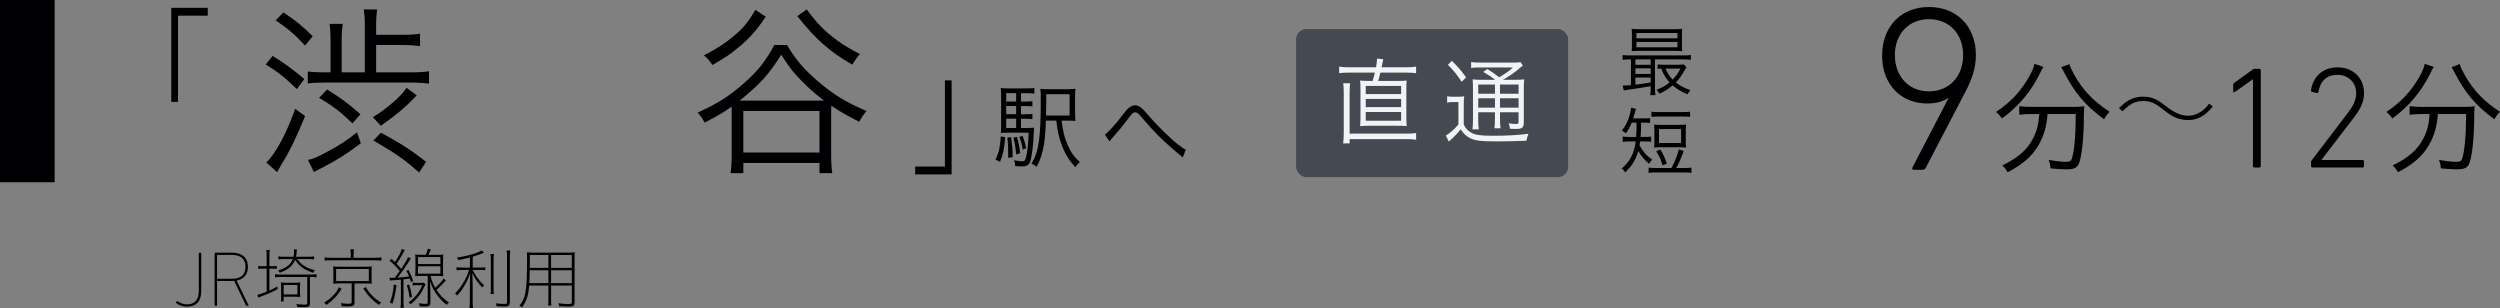 <?xml version="1.0" encoding="UTF-8"?>
<svg id="_レイヤー_2" data-name="レイヤー 2" xmlns="http://www.w3.org/2000/svg" viewBox="0 0 183.508 22.622">
  <rect x="0" y="0" width="183.508" height="22.622" fill="#808080" stroke="none"/>
  <defs>
    <style>
      .cls-1 {
        fill: #000003;
      }

      .cls-2 {
        fill: #454a52;
      }

      .cls-3 {
        fill: #f2f3f4;
      }
    </style>
  </defs>
  <g id="_文字" data-name="文字">
    <g>
      <g>
        <path class="cls-1" d="M12.929,22.175l.046-.052c.023-.022.058-.022.086-.005.155.114.396.224.654.224.528,0,.878-.27.878-.993v-2.744c0-.035.023-.058.058-.058h.063c.034,0,.057.022.057.058v2.75c0,.81-.418,1.153-1.056,1.153-.298,0-.58-.109-.769-.252-.029-.018-.035-.052-.018-.081Z"/>
        <path class="cls-1" d="M18.113,22.45c-.034,0-.052-.012-.069-.052l-.855-1.779c-.052.006-.104.006-.155.006h-1.068c-.023,0-.034.012-.034.034v1.733c0,.034-.023.058-.057.058h-.063c-.034,0-.057-.023-.057-.058v-3.788c0-.034.023-.058.057-.058h1.223c.74,0,1.165.379,1.165,1.039,0,.552-.298.907-.832,1.011l.872,1.796c.018.029.006.058-.028.058h-.098ZM18.021,19.586c0-.568-.338-.873-.987-.873h-1.068c-.023,0-.034.012-.034.034v1.678c0,.022.011.034.034.034h1.068c.648,0,.987-.305.987-.873Z"/>
        <path class="cls-1" d="M19.775,21.326c.191-.086.306-.144.583-.297l.024.196c-.454.239-.641.32-1.267.56-.058.019-.086.033-.153.062l-.072-.215c.129-.015.397-.101.684-.221v-1.693h-.201c-.206,0-.292.005-.417.028v-.233c.12.023.21.028.417.028h.201v-.756c0-.177-.01-.301-.029-.439h.259c-.019.144-.029.253-.029.431v.765h.134c.21,0,.311-.005.411-.028v.225c-.129-.015-.234-.02-.411-.02h-.134v1.607ZM20.641,20.331c-.225,0-.349.01-.454.028v-.233c.1.019.225.028.454.028h2.138c.229,0,.354-.01.454-.028v.233c-.129-.019-.239-.028-.397-.028h-.086v1.913c0,.249-.077.302-.426.302-.153,0-.349-.005-.511-.015-.015-.086-.029-.139-.058-.21.23.023.421.038.593.038s.206-.02.206-.12v-1.908h-1.913ZM21.813,19.016c.325.44.679.665,1.301.818-.048.057-.082.114-.12.191-.636-.201-1.066-.512-1.33-.952-.187.449-.512.722-1.129.947-.033-.067-.062-.101-.124-.158.622-.201.918-.436,1.081-.847h-.646c-.196,0-.306.005-.416.023v-.219c.125.019.239.028.411.028h.699c.029-.129.043-.249.043-.373,0-.043-.004-.105-.014-.167h.229c-.014.062-.014.095-.024.225-.009.129-.019.2-.043.315h.846c.196,0,.364-.01.479-.028v.219c-.134-.014-.306-.023-.479-.023h-.765ZM22.019,21.384c0,.187.005.301.014.411-.119-.01-.225-.015-.397-.015h-.813v.345h-.206c.014-.101.019-.221.019-.407v-.583c0-.163-.005-.278-.014-.397.105.01.215.015.397.015h.622c.177,0,.287-.005.392-.015-.009.11-.014.225-.014.402v.244ZM20.822,21.613h1.01v-.694h-1.01v.694Z"/>
        <path class="cls-1" d="M25.074,21.197c-.191.306-.296.444-.516.674-.201.211-.321.311-.603.512-.053-.076-.091-.114-.163-.167.344-.216.498-.345.717-.584.168-.182.24-.292.378-.555l.186.12ZM25.749,18.733c0-.162-.01-.301-.034-.431h.273c-.024.096-.034.229-.034.431v.191h1.531c.234,0,.377-.01.517-.033v.243c-.115-.019-.254-.028-.517-.028h-3.148c-.249,0-.382.01-.507.028v-.243c.139.023.282.033.507.033h1.411v-.191ZM24.873,20.805c-.177,0-.292.005-.421.02.014-.125.019-.22.019-.393v-.469c0-.182-.005-.281-.019-.406.096.015.22.02.421.02h1.98c.215,0,.339-.005.44-.02-.014.115-.019.215-.019.406v.469c0,.163.005.268.014.388-.134-.01-.258-.015-.435-.015h-.832v1.387c0,.234-.101.302-.455.302-.177,0-.339-.005-.483-.02-.014-.081-.024-.129-.057-.225.177.028.373.048.535.048.206,0,.253-.023.253-.119v-1.373h-.942ZM24.672,20.633h2.4v-.885h-2.4v.885ZM26.848,21.067c.172.292.268.416.464.622.21.215.35.325.67.526-.072.053-.115.096-.163.167-.263-.182-.368-.268-.55-.454-.244-.239-.373-.401-.607-.741l.187-.12Z"/>
        <path class="cls-1" d="M28.587,20.384c.062.01.105.01.187.01.062,0,.077,0,.206-.005q.244-.315.368-.502c-.296-.34-.464-.513-.746-.747l.134-.139c.148.139.191.177.254.239.282-.421.464-.765.507-.976l.215.101c-.038.053-.053.081-.191.335-.115.21-.239.411-.411.659.158.163.21.226.344.379.344-.536.44-.704.493-.871l.21.11q-.086.124-.292.449c-.177.273-.411.604-.679.952.383-.028.564-.048.837-.086-.071-.182-.095-.238-.191-.401l.148-.081c.163.311.244.497.349.812l-.167.091c-.038-.129-.047-.172-.076-.263-.215.033-.234.033-.469.058v1.621c0,.191.01.33.029.464h-.249c.019-.139.029-.282.029-.469v-1.598c-.172.02-.263.024-.339.029-.326.019-.383.028-.455.043l-.043-.216ZM28.616,22.206c.172-.444.234-.731.292-1.325l.196.053c-.086.665-.144.919-.301,1.363l-.187-.091ZM30.027,20.886c.11.33.153.517.22.899l-.177.076c-.062-.406-.105-.607-.21-.918l.167-.058ZM31.237,20.871c-.029.048-.058.105-.163.325-.191.417-.541.833-.938,1.139-.053-.066-.086-.1-.144-.144.478-.344.784-.727,1.004-1.258h-.359c-.148,0-.244.005-.349.023v-.214c.105.019.196.023.349.023h.21c.134,0,.187-.005.258-.02l.129.124ZM32.088,18.705c.225,0,.33-.005.45-.02-.014.124-.019.234-.019.44v.723c0,.191.005.306.019.426-.125-.015-.234-.02-.45-.02h-.487c.105.393.172.56.344.865.244-.21.392-.368.631-.674l.153.148c-.258.286-.407.43-.688.679.249.388.521.67.913.938-.062.038-.1.086-.153.172-.253-.191-.44-.373-.641-.626-.277-.35-.454-.68-.603-1.119.029.511.034.679.034.87v.693c0,.226-.096.302-.378.302-.134,0-.278-.005-.407-.02-.019-.101-.034-.152-.067-.22.21.028.349.043.493.043.129,0,.163-.02.163-.101v-1.951h-.469c-.215,0-.325.005-.45.02.014-.129.019-.244.019-.436v-.718c0-.191-.005-.307-.019-.436.12.015.225.02.45.02h.32c.082-.163.125-.292.153-.449l.229.057c-.062.148-.105.239-.187.393h.646ZM30.682,19.384h1.646v-.512h-1.646v.512ZM30.682,20.088h1.646v-.541h-1.646v.541Z"/>
        <path class="cls-1" d="M34.498,18.901c-.306.081-.469.114-.842.187-.039-.077-.062-.115-.125-.182.617-.086,1.153-.225,1.622-.416.091-.039.139-.062.206-.11l.172.167c-.101.039-.105.039-.196.077-.144.062-.373.139-.636.22v.799h.502c.163,0,.296-.01.421-.024v.22c-.11-.019-.229-.023-.426-.023h-.488c.048.134.129.282.253.464.172.254.311.416.583.67-.062.053-.1.091-.139.158-.368-.397-.545-.656-.732-1.077.014.369.024.665.024.909v1.11c0,.296.005.439.029.573h-.269c.024-.162.034-.315.034-.573v-1.091c0-.272.01-.584.024-.924-.115.369-.249.651-.45.985-.182.292-.311.465-.507.675-.048-.071-.086-.105-.158-.158.268-.272.459-.521.665-.88.163-.282.311-.617.364-.842h-.459c-.196,0-.325.01-.459.028v-.229c.115.023.215.028.464.028h.521v-.741ZM36.259,18.643c-.024.148-.029.254-.029.531v1.86c0,.33.005.421.024.55h-.249c.019-.134.024-.229.024-.55v-1.86c0-.263-.005-.378-.029-.531h.259ZM37.459,18.385c-.024.134-.034.315-.034.578v3.177c0,.292-.082.363-.412.363-.139,0-.334-.01-.559-.023-.014-.082-.029-.13-.067-.216.244.033.459.048.631.048.163,0,.201-.023.201-.144v-3.205c0-.291-.009-.444-.029-.578h.269Z"/>
        <path class="cls-1" d="M40.45,21.924c0,.249.005.388.024.503h-.244c.019-.12.024-.264.024-.503v-.966h-1.41c-.067.761-.192,1.129-.526,1.607-.058-.053-.105-.086-.191-.125.249-.306.354-.54.435-.946.091-.465.125-1.119.125-2.439,0-.249-.005-.383-.019-.536.144.015.287.02.517.02h2.521c.225,0,.35-.005.488-.02-.014.125-.019.239-.019.436v3.238c0,.253-.096.315-.479.315-.172,0-.393-.01-.661-.028-.004-.082-.019-.139-.043-.221.297.038.541.058.718.058.22,0,.263-.028.263-.153v-1.205h-1.521v.966ZM38.881,19.839c0,.144-.004.254-.004.325q-.005.32-.02.617h1.396v-.942h-1.372ZM40.253,18.72h-1.362v.607l-.005.335h1.367v-.942ZM41.971,19.662v-.942h-1.521v.942h1.521ZM40.45,20.781h1.521v-.942h-1.521v.942Z"/>
      </g>
      <g>
        <path class="cls-1" d="M143.026,7.203l-.035-.018c-.294.24-.85.412-1.526.412-1.908,0-3.311-1.379-3.311-3.498,0-2.205,1.438-3.584,3.433-3.584,2.012,0,3.45,1.379,3.45,3.55,0,.938-.329,1.841-.762,2.656l-2.93,5.619c-.052.087-.104.122-.226.122h-.642c-.122,0-.139-.087-.104-.156l2.653-5.104ZM144.101,4.048c0-1.562-1.023-2.64-2.514-2.64-1.474,0-2.497,1.077-2.497,2.64s1.023,2.657,2.497,2.657c1.491,0,2.514-1.095,2.514-2.657Z"/>
        <path class="cls-1" d="M149.997,4.915c-.08.106-.116.178-.249.453-.684,1.377-1.545,2.407-2.798,3.331-.116-.178-.231-.311-.435-.479,1.075-.72,1.838-1.537,2.434-2.603.222-.392.338-.667.382-.933l.667.23ZM149.135,8.37c-.337,0-.64.019-.915.054v-.631c.258.036.56.054.924.054h2.923c.409,0,.675-.009.933-.045-.027.16-.027.231-.036.631,0,1.724-.169,3.225-.4,3.642-.151.267-.364.355-.879.355-.293,0-.604-.018-1.164-.07-.026-.24-.053-.373-.142-.631.489.098.933.15,1.252.15.284,0,.382-.053.444-.222.187-.542.293-1.75.293-3.287h-2.07c-.08.978-.284,1.644-.693,2.337-.462.772-1.155,1.377-2.238,1.937-.116-.205-.204-.32-.391-.498,1.137-.551,1.812-1.137,2.238-1.945.293-.56.417-1.048.479-1.83h-.56ZM151.898,4.702c.071.23.151.408.337.746.648,1.163,1.404,1.963,2.621,2.763-.169.159-.284.311-.417.542-1.403-1.04-2.159-1.937-2.994-3.571-.044-.08-.098-.178-.142-.249l.595-.23Z"/>
        <path class="cls-1" d="M155.539,7.943c.404-.397.614-.553.933-.685.256-.108.536-.163.839-.163.373,0,.676.07.979.226.21.108.342.194.731.497.622.475,1.088.677,1.609.677.256,0,.49-.062.746-.194.319-.163.498-.327.777-.692l.28.202c-.35.404-.56.591-.871.763-.295.163-.599.24-.948.24-.256,0-.536-.047-.785-.132-.342-.124-.599-.28-1.073-.661-.59-.475-.909-.606-1.438-.606-.567,0-.925.171-1.516.747l-.265-.218Z"/>
        <path class="cls-1" d="M165.372,5.827h-.021l-1.311.927c-.053.043-.117.021-.117-.063v-.448c0-.074.021-.117.075-.159l1.343-.97c.054-.043.096-.064.16-.064h.341c.063,0,.106.043.106.106v7.034c0,.064-.043.106-.106.106h-.363c-.064,0-.106-.042-.106-.106v-6.362Z"/>
        <path class="cls-1" d="M169.637,11.914c0-.063.011-.096.043-.138l2.675-3.509c.362-.47.597-.929.597-1.419,0-.79-.565-1.354-1.386-1.354-.8,0-1.258.49-1.386,1.248-.011.063-.053.096-.128.085l-.331-.085c-.064-.011-.096-.054-.085-.118.117-.885.778-1.68,1.94-1.68,1.172,0,1.951.795,1.951,1.904,0,.64-.277,1.173-.736,1.771l-2.388,3.115v.011h3.017c.064,0,.107.042.107.105v.338c0,.063-.043.105-.107.105h-3.677c-.064,0-.107-.042-.107-.105v-.274Z"/>
        <path class="cls-1" d="M178.649,4.915c-.08.106-.116.178-.249.453-.684,1.377-1.545,2.407-2.798,3.331-.116-.178-.231-.311-.435-.479,1.075-.72,1.838-1.537,2.434-2.603.222-.392.338-.667.382-.933l.667.23ZM177.787,8.37c-.337,0-.64.019-.915.054v-.631c.258.036.56.054.924.054h2.923c.409,0,.675-.009.933-.045-.027.16-.027.231-.036.631,0,1.724-.169,3.225-.4,3.642-.151.267-.364.355-.879.355-.293,0-.604-.018-1.164-.07-.026-.24-.053-.373-.142-.631.489.098.933.15,1.252.15.284,0,.382-.053.444-.222.187-.542.293-1.75.293-3.287h-2.07c-.08.978-.284,1.644-.693,2.337-.462.772-1.155,1.377-2.238,1.937-.116-.205-.204-.32-.391-.498,1.137-.551,1.812-1.137,2.238-1.945.293-.56.417-1.048.479-1.83h-.56ZM180.55,4.702c.071.23.151.408.337.746.648,1.163,1.404,1.963,2.621,2.763-.169.159-.284.311-.417.542-1.403-1.04-2.159-1.937-2.994-3.571-.044-.08-.098-.178-.142-.249l.595-.23Z"/>
      </g>
      <rect class="cls-2" x="95.137" y="2.132" width="19.97" height="10.87" rx=".758" ry=".758"/>
      <g>
        <path class="cls-3" d="M101.006,4.939c.045-.274.072-.467.078-.639l.45.048c-.02.09-.033.145-.072.351-.013.082-.02.103-.052.24h1.846c.3,0,.483-.014.691-.048v.48c-.202-.027-.391-.041-.691-.041h-1.931c-.072.288-.085.357-.163.611h1.344c.353,0,.548-.007.75-.027-.02.165-.026.385-.026.762v1.84c0,.357.006.577.026.742-.222-.021-.385-.027-.75-.027h-1.925c-.352,0-.528.007-.743.027.02-.165.026-.398.026-.742v-1.84c0-.363-.006-.59-.026-.762.202.021.397.027.75.027h.169c.072-.247.111-.378.163-.611h-1.957c-.235,0-.437.014-.666.041v-.48c.215.034.392.048.672.048h2.035ZM103.316,9.808c.261,0,.43-.014.632-.041v.494c-.208-.034-.372-.048-.652-.048h-4.228v.315h-.477c.033-.24.046-.487.046-.796v-2.897c0-.309-.013-.542-.039-.721h.502c-.02.192-.033.439-.033.721v2.973h4.247ZM100.25,6.903h2.597v-.597h-2.597v.597ZM100.25,7.864h2.597v-.604h-2.597v.604ZM100.25,8.86h2.597v-.639h-2.597v.639Z"/>
        <path class="cls-3" d="M106.225,7.067c.137.027.254.034.463.034h.3c.195,0,.333-.007.489-.034-.026.206-.033.392-.033.721v1.347c.124.281.254.426.528.591.287.179.711.24,1.618.24,1.005,0,1.827-.048,2.603-.145-.071.186-.117.337-.15.509-.711.027-1.5.048-2.107.048-1.292,0-1.677-.048-2.094-.274-.235-.131-.397-.289-.626-.611-.202.254-.268.322-.443.501-.104.097-.13.124-.242.233-.072.062-.091.083-.183.165l-.222-.446c.241-.117.587-.419.926-.804v-1.648h-.391c-.196,0-.307.007-.437.034v-.46ZM106.577,4.472c.443.433.705.735,1.043,1.216l-.333.316c-.319-.502-.574-.817-1.011-1.25l.3-.282ZM109.747,5.859c-.242-.199-.574-.412-.868-.577l.293-.22c.339.213.516.337.874.611.496-.295.659-.412,1.011-.721h-2.42c-.3,0-.469.007-.652.034v-.433c.183.034.352.041.691.041h2.277c.391,0,.535-.007.665-.027l.163.247c-.059.041-.085.062-.163.131-.404.356-.822.646-1.298.913h.848c.359,0,.561-.007.711-.034-.02.192-.026.439-.026.844v2.266c0,.433-.104.529-.561.529-.15,0-.261,0-.457-.014-.02-.165-.039-.255-.091-.398.215.034.365.048.542.048.15,0,.183-.027.183-.192v-.665h-1.363v.432c0,.351.013.557.039.742h-.45c.026-.179.039-.405.039-.742v-.432h-1.227v.528c0,.356.013.556.039.721h-.463c.026-.172.039-.385.039-.721v-2.17c0-.411-.006-.604-.026-.775.183.027.397.034.704.034h.946ZM108.507,6.203v.679h1.227v-.679h-1.227ZM108.507,7.905h1.227v-.693h-1.227v.693ZM110.106,6.882h1.363v-.679h-1.363v.679ZM111.469,7.212h-1.363v.693h1.363v-.693Z"/>
      </g>
      <g>
        <path class="cls-1" d="M119.606,4.362c-.211,0-.328.006-.5.033v-.36c.133.027.261.033.505.033h3.985c.25,0,.372-.006.517-.033v.36c-.172-.027-.294-.033-.511-.033h-2.121v2.104c0,.25.005.377.033.517h-.383c.022-.134.033-.272.033-.517v-.139q-.705.127-1.559.244c-.145.022-.25.039-.411.077l-.089-.366h.095c.094,0,.283-.011.516-.033v-1.888h-.111ZM123.458,3.318c0,.2.006.3.022.439-.178-.017-.355-.022-.572-.022h-2.542c-.245,0-.4.006-.599.022.017-.128.022-.262.022-.439v-.755c0-.184-.005-.316-.022-.444.188.017.35.022.605.022h2.509c.256,0,.411-.006.6-.022-.017.134-.022.244-.022.444v.755ZM120.044,4.757h1.121v-.395h-1.121v.395ZM120.044,5.429h1.121v-.411h-1.121v.411ZM120.044,6.211c.472-.05.638-.077,1.121-.166v-.355h-1.121v.521ZM120.117,2.813h3.015v-.389h-3.015v.389ZM120.117,3.469h3.015v-.389h-3.015v.389ZM123.792,4.935c-.039.056-.055.083-.1.161-.267.472-.433.705-.683.954.3.244.622.411,1.071.566-.072.078-.15.194-.211.306-.472-.2-.794-.395-1.094-.655-.328.277-.522.399-.96.61-.072-.133-.111-.183-.217-.283.444-.183.672-.311.955-.544-.283-.311-.428-.544-.611-1.016-.089.006-.155.011-.272.022v-.327c.127.017.25.021.472.021h1.033c.205,0,.338-.005.421-.021l.194.205ZM122.254,5.034c.172.383.283.555.522.811.233-.238.367-.422.583-.811h-1.105Z"/>
        <path class="cls-1" d="M119.772,9.003c-.139.34-.222.495-.427.789-.1-.1-.189-.161-.294-.205.3-.383.461-.712.588-1.211.033-.127.067-.282.072-.344q.005-.083.011-.128l.361.078c-.028.083-.033.094-.067.244-.027.116-.083.299-.133.466h.777c.217,0,.35-.006.461-.027v.36c-.133-.017-.267-.022-.466-.022h-.194c-.005.566-.005.617-.039,1.05h.344c.178,0,.3-.006.433-.027v.383c-.127-.018-.261-.028-.433-.028h-.377c-.017.118-.022.151-.044.29.278.488.511.755.933,1.044-.105.116-.139.155-.233.306-.367-.317-.566-.556-.794-.938-.172.633-.472,1.116-.96,1.565-.083-.134-.139-.194-.25-.283.605-.505.916-1.11,1.027-1.983h-.478c-.189,0-.328.011-.478.034v-.395c.145.022.267.033.472.033h.511c.033-.428.033-.483.033-1.05h-.355ZM122.693,12.33c.25-.472.383-.8.544-1.372l.35.128c-.2.556-.344.878-.549,1.244h.627c.228,0,.339-.006.494-.027v.382c-.167-.021-.272-.027-.494-.027h-2.154c-.228,0-.339.006-.5.027v-.382c.155.021.272.027.5.027h1.183ZM121.222,8.199c.139.021.267.027.5.027h1.837c.239,0,.361-.006.5-.027v.382c-.144-.021-.277-.027-.5-.027h-1.837c-.222,0-.355.006-.5.027v-.382ZM123.742,10.419c0,.174.006.268.022.412-.145-.017-.283-.022-.477-.022h-1.399c-.195,0-.328.006-.472.022.017-.145.022-.25.022-.412v-.86c0-.161-.005-.271-.022-.416.139.017.272.022.483.022h1.382c.206,0,.344-.006.483-.022-.017.145-.022.238-.022.416v.86ZM122.032,12.142c-.111-.411-.222-.655-.461-1.044l.3-.128c.239.389.333.594.483,1.038l-.322.134ZM121.777,10.498h1.621v-1.022h-1.621v1.022Z"/>
      </g>
      <g>
        <path class="cls-1" d="M4.013,0v13.377H0V0h4.013Z"/>
        <path class="cls-1" d="M12.574,7.478V.575h2.675v.575h-2.183v6.327h-.492Z"/>
        <path class="cls-1" d="M20.011,4.106c.856.522,1.404.923,2.327,1.699l-.548.735c-.896-.869-1.404-1.271-2.287-1.806l.508-.629ZM22.392,8.521c-.575,1.431-1.11,2.555-1.766,3.611-.161.268-.201.348-.281.508l-.79-.709c.723-.735,1.472-2.14,2.114-3.945l.722.535ZM20.8.91c.923.615,1.405,1.003,2.154,1.752l-.562.683c-.695-.763-1.257-1.244-2.154-1.847l.562-.588ZM30.11,5.311c.602,0,1.017-.026,1.378-.08v.909c-.401-.053-.803-.08-1.378-.08h-6.233c-.602,0-.896.014-1.284.067v-.883c.361.053.655.066,1.257.066h.415v-2.395c0-.441-.026-.815-.08-1.163h.977c-.054.334-.081.695-.081,1.177v2.381h1.699V1.846c0-.468-.027-.802-.081-1.15h.99c-.053.321-.08.683-.08,1.164v.695h2.006c.495,0,.856-.026,1.217-.08v.91c-.401-.054-.722-.08-1.23-.08h-1.993v2.006h2.501ZM26.485,10.514c-1.057.803-1.739,1.231-2.903,1.833-.268.134-.375.188-.535.281l-.441-.883c.375-.081.776-.255,1.432-.615.909-.482,1.377-.79,2.167-1.418l.281.802ZM24.011,6.568c.99.615,1.605,1.069,2.448,1.819l-.588.668c-.883-.855-1.432-1.271-2.448-1.872l.589-.615ZM27.368,8.602c.629-.389.896-.589,1.525-1.124.468-.415.615-.575.95-1.03l.749.549c-.829.869-1.471,1.418-2.635,2.233l-.588-.628ZM30.766,12.668c-1.057-.95-1.699-1.392-3.357-2.354l.548-.575c1.378.735,2.274,1.311,3.317,2.141l-.508.789Z"/>
        <path class="cls-1" d="M57.773,3.305c.655,1.109,1.257,1.806,2.327,2.715,1.097.937,2.007,1.485,3.505,2.127-.188.214-.401.535-.535.789-.963-.481-1.378-.723-2.046-1.177-.014.146-.014.294-.014.709v2.876c0,.588.027.977.081,1.364h-.937v-.749h-5.591v.749h-.937c.054-.375.081-.803.081-1.364v-3.519c-.562.401-.937.629-1.98,1.178-.174-.321-.281-.481-.521-.736,1.418-.642,2.274-1.177,3.291-2.06,1.083-.937,1.672-1.659,2.341-2.902h.937ZM56.208,1.23c-.736,1.084-1.284,1.686-2.167,2.382-.562.454-.656.508-1.739,1.163-.268-.374-.361-.481-.628-.709.99-.521,1.578-.909,2.153-1.391.723-.603,1.11-1.07,1.619-1.953l.763.508ZM59.98,7.384h.508c-.642-.481-1.164-.949-1.699-1.498-.575-.589-.87-.963-1.445-1.873-.91,1.458-1.552,2.167-3.05,3.371h5.685ZM54.562,11.196h5.591v-3.05h-5.591v3.05ZM59.217.695c.763,1.03,1.298,1.579,2.221,2.261.481.349.87.589,1.686,1.017-.174.174-.388.481-.562.776-1.726-1.003-2.675-1.859-4.04-3.571l.695-.482Z"/>
        <path class="cls-1" d="M69.852,5.899v6.902h-2.675v-.575h2.183v-6.327h.492Z"/>
        <path class="cls-1" d="M73.785,10.077c-.074.891-.154,1.259-.382,1.801l-.328-.167c.254-.549.328-.864.388-1.701l.321.067ZM74.944,9.395h.335c.328,0,.496-.007.623-.026-.006.073-.006.127-.013.268-.027.87-.141,1.835-.261,2.196-.101.288-.254.382-.629.382-.127,0-.268-.007-.489-.026v-.054c0-.114-.027-.248-.074-.375.255.054.456.08.589.08.208,0,.261-.087.348-.576.06-.335.107-.844.134-1.526h-1.426c-.268,0-.429.007-.616.02.013-.146.02-.314.02-.689v-1.834c0-.43-.007-.583-.027-.777.194.026.362.033.737.033h1.051c.308,0,.476-.007.683-.033v.415c-.201-.026-.361-.033-.629-.033h-.355v.616h.254c.268,0,.422-.007.583-.033v.395c-.174-.026-.328-.033-.583-.033h-.254v.603h.254c.268,0,.422-.007.583-.033v.395c-.174-.026-.328-.033-.583-.033h-.254v.683ZM74.589,6.837h-.73v.616h.73v-.616ZM74.589,7.781h-.73v.603h.73v-.603ZM73.859,8.712v.683h.73v-.683h-.73ZM74.221,10.063c.087.689.101.851.114,1.474l-.335.047c.007-.121.007-.215.007-.275,0-.488-.013-.797-.061-1.205l.275-.04ZM74.649,10.043c.121.422.174.717.234,1.199l-.294.094c-.054-.583-.094-.83-.201-1.232l.261-.061ZM75.058,9.977c.134.328.174.469.268.897l-.254.106c-.081-.455-.121-.603-.248-.931l.234-.073ZM77.924,8.852c.101.804.208,1.238.442,1.781.241.549.475.877.896,1.266-.134.113-.228.221-.328.382-.475-.536-.756-.984-.984-1.601-.221-.583-.321-1.012-.415-1.828h-.764c-.053,1.688-.214,2.504-.676,3.395-.127-.106-.201-.153-.382-.234.536-.863.683-1.895.683-4.7,0-.422-.006-.615-.027-.796.194.026.375.033.737.033h1.112c.368,0,.542-.007.723-.033-.02.153-.027.314-.027.729v.91c0,.395.007.562.027.723-.127-.02-.328-.026-.643-.026h-.375ZM78.513,8.483v-1.566h-1.714v.335c0,.188-.007.596-.013,1.231h1.728Z"/>
        <path class="cls-1" d="M81.104,9.876c.254-.167.783-.75,1.346-1.493.194-.255.248-.321.335-.402.188-.167.361-.254.536-.254.188,0,.368.094.576.301.067.061.181.188.489.543.616.71,1.534,1.607,2.123,2.062.255.2.389.288.536.348l-.228.576c-.06-.061-.074-.073-.161-.141-.415-.328-1.178-1.011-1.627-1.453-.395-.401-.649-.676-1.299-1.433-.181-.208-.288-.288-.402-.288-.147,0-.208.054-.529.482-.395.528-.743.95-1.172,1.426-.121.134-.134.147-.194.221l-.328-.495Z"/>
      </g>
    </g>
  </g>
</svg>